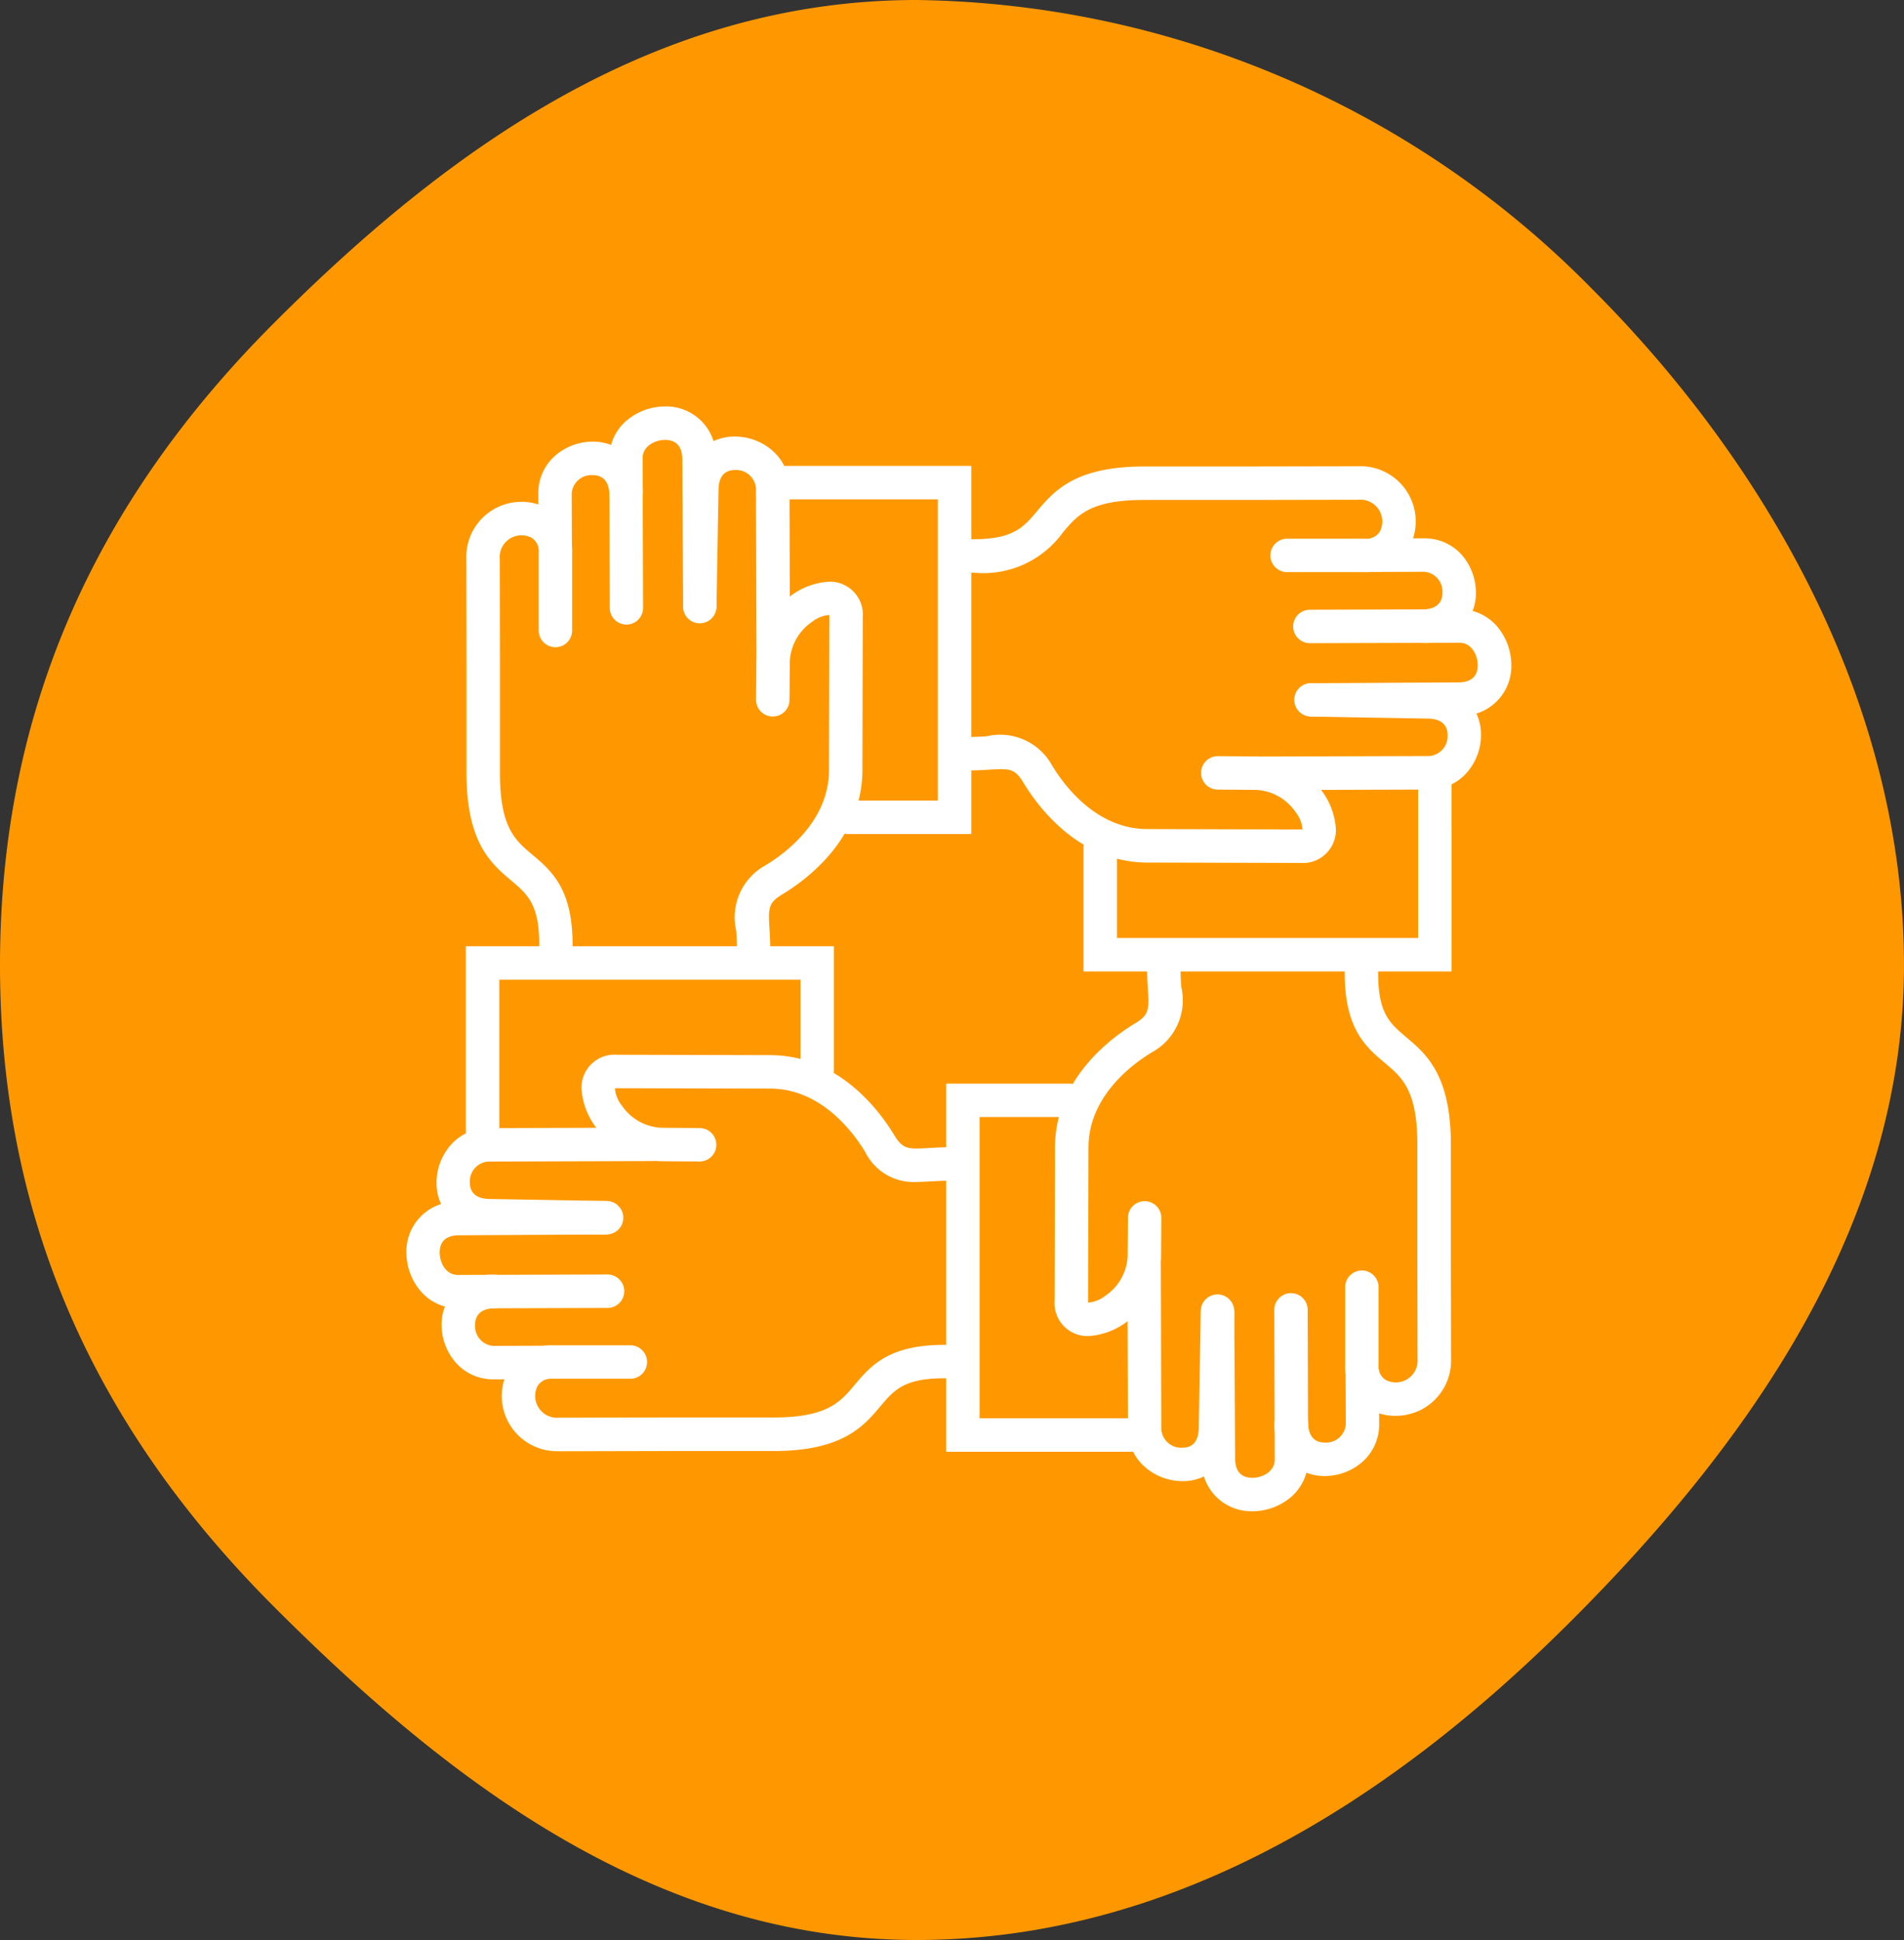 <?xml version="1.0" encoding="UTF-8"?>
<svg xmlns="http://www.w3.org/2000/svg" xmlns:xlink="http://www.w3.org/1999/xlink" width="85.395" height="87" viewBox="0 0 85.395 87">
  <rect x="0" y="0" width="85.395" height="87" fill="#333333" stroke="none"/>
  <defs>
    <clipPath id="a">
      <rect width="85.394" height="87" transform="translate(0 0)" fill="#ff9800"></rect>
    </clipPath>
    <clipPath id="b">
      <rect width="50" height="50" fill="rgba(0,0,0,0)" stroke="#fff" stroke-linecap="round" stroke-width="1.5"></rect>
    </clipPath>
  </defs>
  <g transform="translate(-1177 -2805)">
    <g transform="translate(1177 2805)" clip-path="url(#a)">
      <path d="M41.11,0A43.217,43.217,0,0,1,71.419,12.973c7.735,7.734,13.975,18.507,13.975,30.309s-7.166,21.649-14.9,29.383S52.91,87,41.11,87s-21.062-7.189-28.8-14.924S0,55.084,0,43.282,4.568,22.209,12.3,14.474,29.307,0,41.11,0" transform="translate(0 0)" fill="#ff9800"></path>
    </g>
    <g transform="translate(1195 2823)">
      <g clip-path="url(#b)">
        <path d="M238.588,277.177l.023,7.39c.006,1.866,3.136,2.325,3.177-.043l.091-5.262" transform="translate(-205.266 -238.465)" fill="rgba(0,0,0,0)"></path>
        <path d="M240.3,286.887h-.018a2.572,2.572,0,0,1-1.628-.6,2.233,2.233,0,0,1-.8-1.716l-.023-7.39a.75.75,0,0,1,.748-.752h0a.75.75,0,0,1,.75.748l.023,7.39a.89.89,0,0,0,.934.822h.008c.331,0,.724-.153.736-.876l.091-5.262a.75.75,0,0,1,1.5.026l-.091,5.262a2.389,2.389,0,0,1-.71,1.766A2.206,2.206,0,0,1,240.3,286.887Z" transform="translate(-205.266 -238.465)" fill="#fff"></path>
        <path d="M308.365,196.666l0,3.5c0,2.136,3.251,2,3.247-.3l-.009-4.745,0-4.861c0-5.382-3.339-3.127-3.256-7.845" transform="translate(-265.279 -156.941)" fill="rgba(0,0,0,0)"></path>
        <path d="M309.866,202.435a2.368,2.368,0,0,1-1.183-.308,2.185,2.185,0,0,1-1.073-1.961l0-3.5a.75.75,0,0,1,.75-.749h0a.75.75,0,0,1,.749.751l0,3.5a.7.7,0,0,0,.323.66.979.979,0,0,0,1.424-.957l-.009-4.745,0-4.863c0-2.421-.677-3-1.464-3.659-.862-.728-1.838-1.552-1.792-4.2a.75.75,0,0,1,.75-.737h.013a.75.75,0,0,1,.737.763c-.034,1.933.509,2.391,1.26,3.026.891.752,2,1.688,2,4.807l0,4.861.009,4.743a2.484,2.484,0,0,1-1.222,2.229A2.543,2.543,0,0,1,309.866,202.435Z" transform="translate(-265.279 -156.941)" fill="#fff"></path>
        <path d="M218.446,193.56l-.013,1.733c-.017,2.37-3.278,3.831-3.273,1.965l.017-6.912a6.018,6.018,0,0,1,3.224-4.862c1.3-.779.909-1.61.909-3.067" transform="translate(-185.11 -156.94)" fill="rgba(0,0,0,0)"></path>
        <path d="M215.932,198.857h-.009a1.477,1.477,0,0,1-1.513-1.6l.017-6.92c.041-3.043,2.523-4.857,3.588-5.5.646-.388.632-.637.576-1.567-.015-.253-.032-.54-.032-.857a.75.75,0,0,1,1.5,0c0,.273.015.524.029.768a2.661,2.661,0,0,1-1.3,2.942c-.849.509-2.826,1.939-2.859,4.225l-.017,6.908a.584.584,0,0,0,.007.1,1.426,1.426,0,0,0,.771-.31,2.275,2.275,0,0,0,.995-1.76l.013-1.733a.75.75,0,0,1,.75-.745h.006a.75.75,0,0,1,.744.755l-.013,1.733a3.629,3.629,0,0,1-1.118,2.543A3.207,3.207,0,0,1,215.932,198.857Z" transform="translate(-185.11 -156.94)" fill="#fff"></path>
        <path d="M265.432,291.7l.02,6.71c.005,1.866-3.26,2.331-3.273-.043l-.037-6.515" transform="translate(-225.529 -250.956)" fill="rgba(0,0,0,0)"></path>
        <path d="M263.7,300.729a2.225,2.225,0,0,1-2.272-2.361l-.037-6.515a.75.75,0,0,1,.746-.754h0a.75.75,0,0,1,.75.746l.037,6.515c0,.718.421.87.772.87h.005c.414,0,1-.257,1-.82l-.02-6.71a.75.75,0,0,1,.748-.752h0a.75.75,0,0,1,.75.748l.02,6.71a2.2,2.2,0,0,1-.824,1.732,2.681,2.681,0,0,1-1.665.592Z" transform="translate(-225.529 -250.956)" fill="#fff"></path>
        <path d="M288.986,311.924,289,314.23c.008,1.866-3.134,2.333-3.191-.043" transform="translate(-245.887 -268.359)" fill="rgba(0,0,0,0)"></path>
        <path d="M287.309,316.553a2.233,2.233,0,0,1-2.255-2.348.75.75,0,1,1,1.5-.037c.018.74.427.89.767.884a.885.885,0,0,0,.925-.82l-.009-2.306a.75.75,0,0,1,.747-.753h0a.75.75,0,0,1,.75.747l.009,2.306a2.222,2.222,0,0,1-.782,1.717,2.573,2.573,0,0,1-1.621.609Z" transform="translate(-245.887 -268.359)" fill="#fff"></path>
        <path d="M239.461,121.082v7.9H224.453v-4.776" transform="translate(-193.105 -104.171)" fill="rgba(0,0,0,0)"></path>
        <path d="M240.211,129.735H223.7v-5.526a.75.75,0,0,1,1.5,0v4.026h13.507v-7.153a.75.75,0,0,1,1.5,0Z" transform="translate(-193.105 -104.171)" fill="#fff"></path>
        <path d="M277.177,99.132l7.39-.023c1.866-.006,2.325-3.136-.043-3.177l-5.262-.091" transform="translate(-238.465 -82.455)" fill="rgba(0,0,0,0)"></path>
        <path d="M277.177,99.882a.75.75,0,0,1,0-1.5l7.39-.023a.89.89,0,0,0,.822-.934c0-.332-.148-.731-.876-.744l-5.262-.091a.75.75,0,0,1,.026-1.5l5.262.091a2.388,2.388,0,0,1,1.766.71,2.209,2.209,0,0,1,.584,1.544,2.572,2.572,0,0,1-.6,1.628,2.233,2.233,0,0,1-1.716.8l-7.389.023Z" transform="translate(-238.465 -82.455)" fill="#fff"></path>
        <path d="M196.665,29.534l3.5,0c2.136,0,2-3.251-.3-3.246l-4.745.009-4.861,0c-5.382,0-3.127,3.339-7.845,3.256" transform="translate(-156.94 -22.62)" fill="rgba(0,0,0,0)"></path>
        <path d="M182.584,30.3l-.18,0a.75.75,0,0,1,.026-1.5c1.933.034,2.391-.509,3.026-1.26.752-.89,1.688-2,4.807-2l4.861,0,4.743-.009h.006a2.476,2.476,0,0,1,2.253,3.674,2.184,2.184,0,0,1-1.958,1.073h0l-3.5,0a.75.75,0,0,1,0-1.5h0l3.5,0h0a.7.7,0,0,0,.659-.323.979.979,0,0,0-.954-1.424h0l-4.745.009-4.863,0c-2.422,0-3,.677-3.659,1.464A4.4,4.4,0,0,1,182.584,30.3Z" transform="translate(-156.94 -22.62)" fill="#fff"></path>
        <path d="M193.561,113.655l1.733.013c2.37.017,3.831,3.278,1.965,3.273l-6.912-.017a6.018,6.018,0,0,1-4.862-3.224c-.779-1.3-1.61-.909-3.067-.909" transform="translate(-156.941 -96.991)" fill="rgba(0,0,0,0)"></path>
        <path d="M197.263,117.69h-.005l-6.92-.017c-3.043-.041-4.857-2.523-5.5-3.588-.388-.646-.637-.632-1.567-.576-.253.015-.54.032-.857.032a.75.75,0,0,1,0-1.5c.273,0,.524-.015.768-.029a2.661,2.661,0,0,1,2.942,1.3c.509.849,1.94,2.827,4.226,2.859l6.907.017a.594.594,0,0,0,.1-.007,1.42,1.42,0,0,0-.31-.772,2.275,2.275,0,0,0-1.76-.995l-1.733-.013a.75.75,0,0,1,.011-1.5l1.733.013a3.629,3.629,0,0,1,2.543,1.118,3.2,3.2,0,0,1,1.015,2.142A1.477,1.477,0,0,1,197.263,117.69Z" transform="translate(-156.941 -96.991)" fill="#fff"></path>
        <path d="M291.7,72.175l6.71-.02c1.866-.006,2.331,3.26-.043,3.273l-6.515.037" transform="translate(-250.956 -62.077)" fill="rgba(0,0,0,0)"></path>
        <path d="M291.848,76.216a.75.75,0,0,1,0-1.5l6.515-.037c.722,0,.872-.425.87-.778,0-.414-.257-1-.818-1h0l-6.71.02h0a.75.75,0,0,1,0-1.5l6.71-.02h.007a2.2,2.2,0,0,1,1.725.824,2.681,2.681,0,0,1,.592,1.665,2.226,2.226,0,0,1-2.361,2.284l-6.515.037Z" transform="translate(-250.956 -62.077)" fill="#fff"></path>
        <path d="M311.924,49.355l2.306-.009c1.866-.008,2.333,3.133-.043,3.191" transform="translate(-268.359 -42.454)" fill="rgba(0,0,0,0)"></path>
        <path d="M314.187,53.287a.75.75,0,0,1-.018-1.5c.74-.018.889-.427.884-.767a.885.885,0,0,0-.816-.924h0l-2.306.009h0a.75.75,0,0,1,0-1.5l2.306-.009a2.225,2.225,0,0,1,1.717.782A2.573,2.573,0,0,1,316.553,51a2.233,2.233,0,0,1-2.348,2.288Z" transform="translate(-268.359 -42.454)" fill="#fff"></path>
        <path d="M121.082,26.094h7.9V41.1h-4.777" transform="translate(-104.171 -22.45)" fill="rgba(0,0,0,0)"></path>
        <path d="M129.735,41.852h-5.527a.75.75,0,0,1,0-1.5h4.027V26.844h-7.153a.75.75,0,1,1,0-1.5h8.653Z" transform="translate(-104.171 -22.45)" fill="#fff"></path>
        <path d="M99.132,25.632l-.023-7.39c-.006-1.866-3.136-2.325-3.177.043l-.091,5.262" transform="translate(-82.455 -14.344)" fill="rgba(0,0,0,0)"></path>
        <path d="M99.132,26.382a.75.75,0,0,1-.75-.748l-.023-7.39a.89.89,0,0,0-.934-.822c-.333,0-.731.148-.744.876l-.091,5.262a.75.75,0,0,1-1.5-.026l.091-5.262a2.389,2.389,0,0,1,.71-1.766,2.21,2.21,0,0,1,1.544-.584,2.572,2.572,0,0,1,1.628.6,2.233,2.233,0,0,1,.8,1.716l.023,7.39a.75.75,0,0,1-.748.752Z" transform="translate(-82.455 -14.344)" fill="#fff"></path>
        <path d="M29.534,42.646l0-3.5c0-2.136-3.251-2-3.246.3l.009,4.745,0,4.861c0,5.382,3.339,3.127,3.256,7.845" transform="translate(-22.62 -32.372)" fill="rgba(0,0,0,0)"></path>
        <path d="M29.554,57.645H29.54a.75.75,0,0,1-.737-.763c.034-1.933-.509-2.391-1.26-3.026-.89-.752-2-1.688-2-4.807l0-4.861-.009-4.743a2.476,2.476,0,0,1,3.674-2.259,2.185,2.185,0,0,1,1.073,1.961l0,3.5a.75.75,0,0,1-1.5,0l0-3.5a.7.7,0,0,0-.323-.66.979.979,0,0,0-1.424.957l.009,4.745,0,4.863c0,2.421.677,3,1.464,3.659.862.728,1.838,1.552,1.792,4.2A.75.75,0,0,1,29.554,57.645Z" transform="translate(-22.62 -32.372)" fill="#fff"></path>
        <path d="M113.655,67.792l.013-1.733c.017-2.37,3.278-3.831,3.273-1.965l-.017,6.912a6.018,6.018,0,0,1-3.224,4.862c-1.3.779-.909,1.61-.909,3.067" transform="translate(-96.991 -54.412)" fill="rgba(0,0,0,0)"></path>
        <path d="M112.791,79.685a.75.75,0,0,1-.75-.75c0-.273-.015-.524-.029-.768a2.661,2.661,0,0,1,1.3-2.942c.849-.509,2.827-1.94,2.859-4.226l.017-6.907a.586.586,0,0,0-.007-.1,1.42,1.42,0,0,0-.771.31,2.275,2.275,0,0,0-.995,1.76L114.4,67.8a.75.75,0,0,1-1.5-.011l.013-1.733a3.629,3.629,0,0,1,1.118-2.543,3.2,3.2,0,0,1,2.142-1.015,1.477,1.477,0,0,1,1.513,1.6l-.017,6.92c-.041,3.043-2.523,4.857-3.588,5.5-.646.388-.632.637-.576,1.567.015.253.032.54.032.857A.75.75,0,0,1,112.791,79.685Z" transform="translate(-96.991 -54.412)" fill="#fff"></path>
        <path d="M72.175,15.283l-.02-6.71c-.006-1.866,3.26-2.331,3.273.043l.037,6.515" transform="translate(-62.077 -6.023)" fill="rgba(0,0,0,0)"></path>
        <path d="M72.175,16.033a.75.75,0,0,1-.75-.748l-.02-6.71a2.2,2.2,0,0,1,.824-1.732,2.681,2.681,0,0,1,1.665-.592,2.225,2.225,0,0,1,2.284,2.361l.037,6.515a.75.75,0,0,1-1.5.009l-.037-6.515c0-.722-.425-.872-.778-.87-.414,0-1,.257-1,.82l.02,6.71a.75.75,0,0,1-.748.752Z" transform="translate(-62.077 -6.023)" fill="#fff"></path>
        <path d="M49.354,22.181l-.009-2.306c-.008-1.866,3.134-2.333,3.191.043" transform="translate(-42.453 -15.746)" fill="rgba(0,0,0,0)"></path>
        <path d="M49.354,22.931a.75.75,0,0,1-.75-.747l-.009-2.306a2.222,2.222,0,0,1,.782-1.717A2.573,2.573,0,0,1,51,17.552,2.233,2.233,0,0,1,53.286,19.9a.75.75,0,0,1-1.5.037c-.018-.74-.427-.889-.767-.884a.885.885,0,0,0-.925.82l.009,2.306a.75.75,0,0,1-.747.753Z" transform="translate(-42.453 -15.746)" fill="#fff"></path>
        <path d="M26.094,188.236v-7.9H41.1v4.777" transform="translate(-22.45 -155.147)" fill="rgba(0,0,0,0)"></path>
        <path d="M26.094,188.986a.75.75,0,0,1-.75-.75v-8.653H41.852v5.527a.75.75,0,0,1-1.5,0v-4.027H26.844v7.153A.75.75,0,0,1,26.094,188.986Z" transform="translate(-22.45 -155.147)" fill="#fff"></path>
        <path d="M25.632,238.588l-7.39.023c-1.866.006-2.325,3.136.043,3.177l5.262.091" transform="translate(-14.344 -205.266)" fill="rgba(0,0,0,0)"></path>
        <path d="M23.548,242.63h-.013l-5.262-.091a2.388,2.388,0,0,1-1.766-.71,2.209,2.209,0,0,1-.584-1.544,2.572,2.572,0,0,1,.6-1.628,2.233,2.233,0,0,1,1.716-.8l7.39-.023h0a.75.75,0,0,1,0,1.5l-7.39.023a.89.89,0,0,0-.822.934c0,.332.148.731.876.744l5.262.091a.75.75,0,0,1-.013,1.5Z" transform="translate(-14.344 -205.266)" fill="#fff"></path>
        <path d="M42.646,308.365l-3.5,0c-2.136,0-2,3.251.3,3.246l4.745-.01,4.861,0c5.382,0,3.127-3.339,7.845-3.256" transform="translate(-32.372 -265.279)" fill="rgba(0,0,0,0)"></path>
        <path d="M39.439,312.357a2.476,2.476,0,0,1-2.253-3.674,2.184,2.184,0,0,1,1.958-1.073h0l3.5,0a.75.75,0,0,1,0,1.5h0l-3.5,0a.7.7,0,0,0-.66.323.979.979,0,0,0,.954,1.424h0l4.745-.01,4.863,0c2.422,0,3-.677,3.659-1.464.728-.862,1.552-1.838,4.2-1.792a.75.75,0,1,1-.026,1.5c-1.933-.034-2.391.509-3.026,1.26-.751.89-1.686,2-4.8,2h-.01l-4.861,0-4.743.01Z" transform="translate(-32.372 -265.279)" fill="#fff"></path>
        <path d="M67.792,218.446l-1.733-.013c-2.37-.017-3.831-3.278-1.965-3.273l6.912.017a6.018,6.018,0,0,1,4.862,3.224c.779,1.3,1.61.909,3.067.909" transform="translate(-54.412 -185.11)" fill="rgba(0,0,0,0)"></path>
        <path d="M77.538,220.114a2.416,2.416,0,0,1-2.313-1.327c-.509-.849-1.939-2.827-4.226-2.859l-6.907-.017a.625.625,0,0,0-.1.007,1.419,1.419,0,0,0,.31.772,2.275,2.275,0,0,0,1.76.995l1.733.013a.75.75,0,0,1-.011,1.5l-1.733-.013a3.629,3.629,0,0,1-2.544-1.118,3.2,3.2,0,0,1-1.015-2.142,1.477,1.477,0,0,1,1.595-1.513H64.1l6.92.017c3.043.041,4.857,2.523,5.5,3.588.388.646.637.632,1.567.576.253-.015.54-.032.857-.032a.75.75,0,0,1,0,1.5c-.273,0-.524.015-.768.029C77.958,220.1,77.747,220.114,77.538,220.114Z" transform="translate(-54.412 -185.11)" fill="#fff"></path>
        <path d="M15.283,265.432l-6.71.02c-1.866.006-2.331-3.26.043-3.273l6.515-.037" transform="translate(-6.023 -225.529)" fill="rgba(0,0,0,0)"></path>
        <path d="M8.568,266.2a2.2,2.2,0,0,1-1.725-.824,2.681,2.681,0,0,1-.592-1.665,2.226,2.226,0,0,1,2.361-2.284l6.515-.037h0a.75.75,0,0,1,0,1.5l-6.515.037c-.722,0-.872.425-.87.778,0,.414.257,1,.818,1h0l6.71-.02a.75.75,0,1,1,0,1.5l-6.71.02Z" transform="translate(-6.023 -225.529)" fill="#fff"></path>
        <path d="M22.181,288.987,19.875,289c-1.866.008-2.333-3.133.043-3.191" transform="translate(-15.746 -245.888)" fill="rgba(0,0,0,0)"></path>
        <path d="M19.868,289.746a2.222,2.222,0,0,1-1.707-.782,2.573,2.573,0,0,1-.609-1.621,2.234,2.234,0,0,1,2.348-2.288.75.75,0,0,1,.037,1.5c-.74.018-.889.427-.884.767a.885.885,0,0,0,.816.924h0l2.306-.009h0a.75.75,0,0,1,0,1.5l-2.306.009Z" transform="translate(-15.746 -245.888)" fill="#fff"></path>
        <path d="M188.237,239.461h-7.9V224.454h4.776" transform="translate(-155.148 -193.105)" fill="rgba(0,0,0,0)"></path>
        <path d="M188.237,240.211h-8.653V223.7h5.526a.75.75,0,0,1,0,1.5h-4.026v13.507h7.153a.75.75,0,1,1,0,1.5Z" transform="translate(-155.148 -193.105)" fill="#fff"></path>
      </g>
    </g>
  </g>
</svg>
